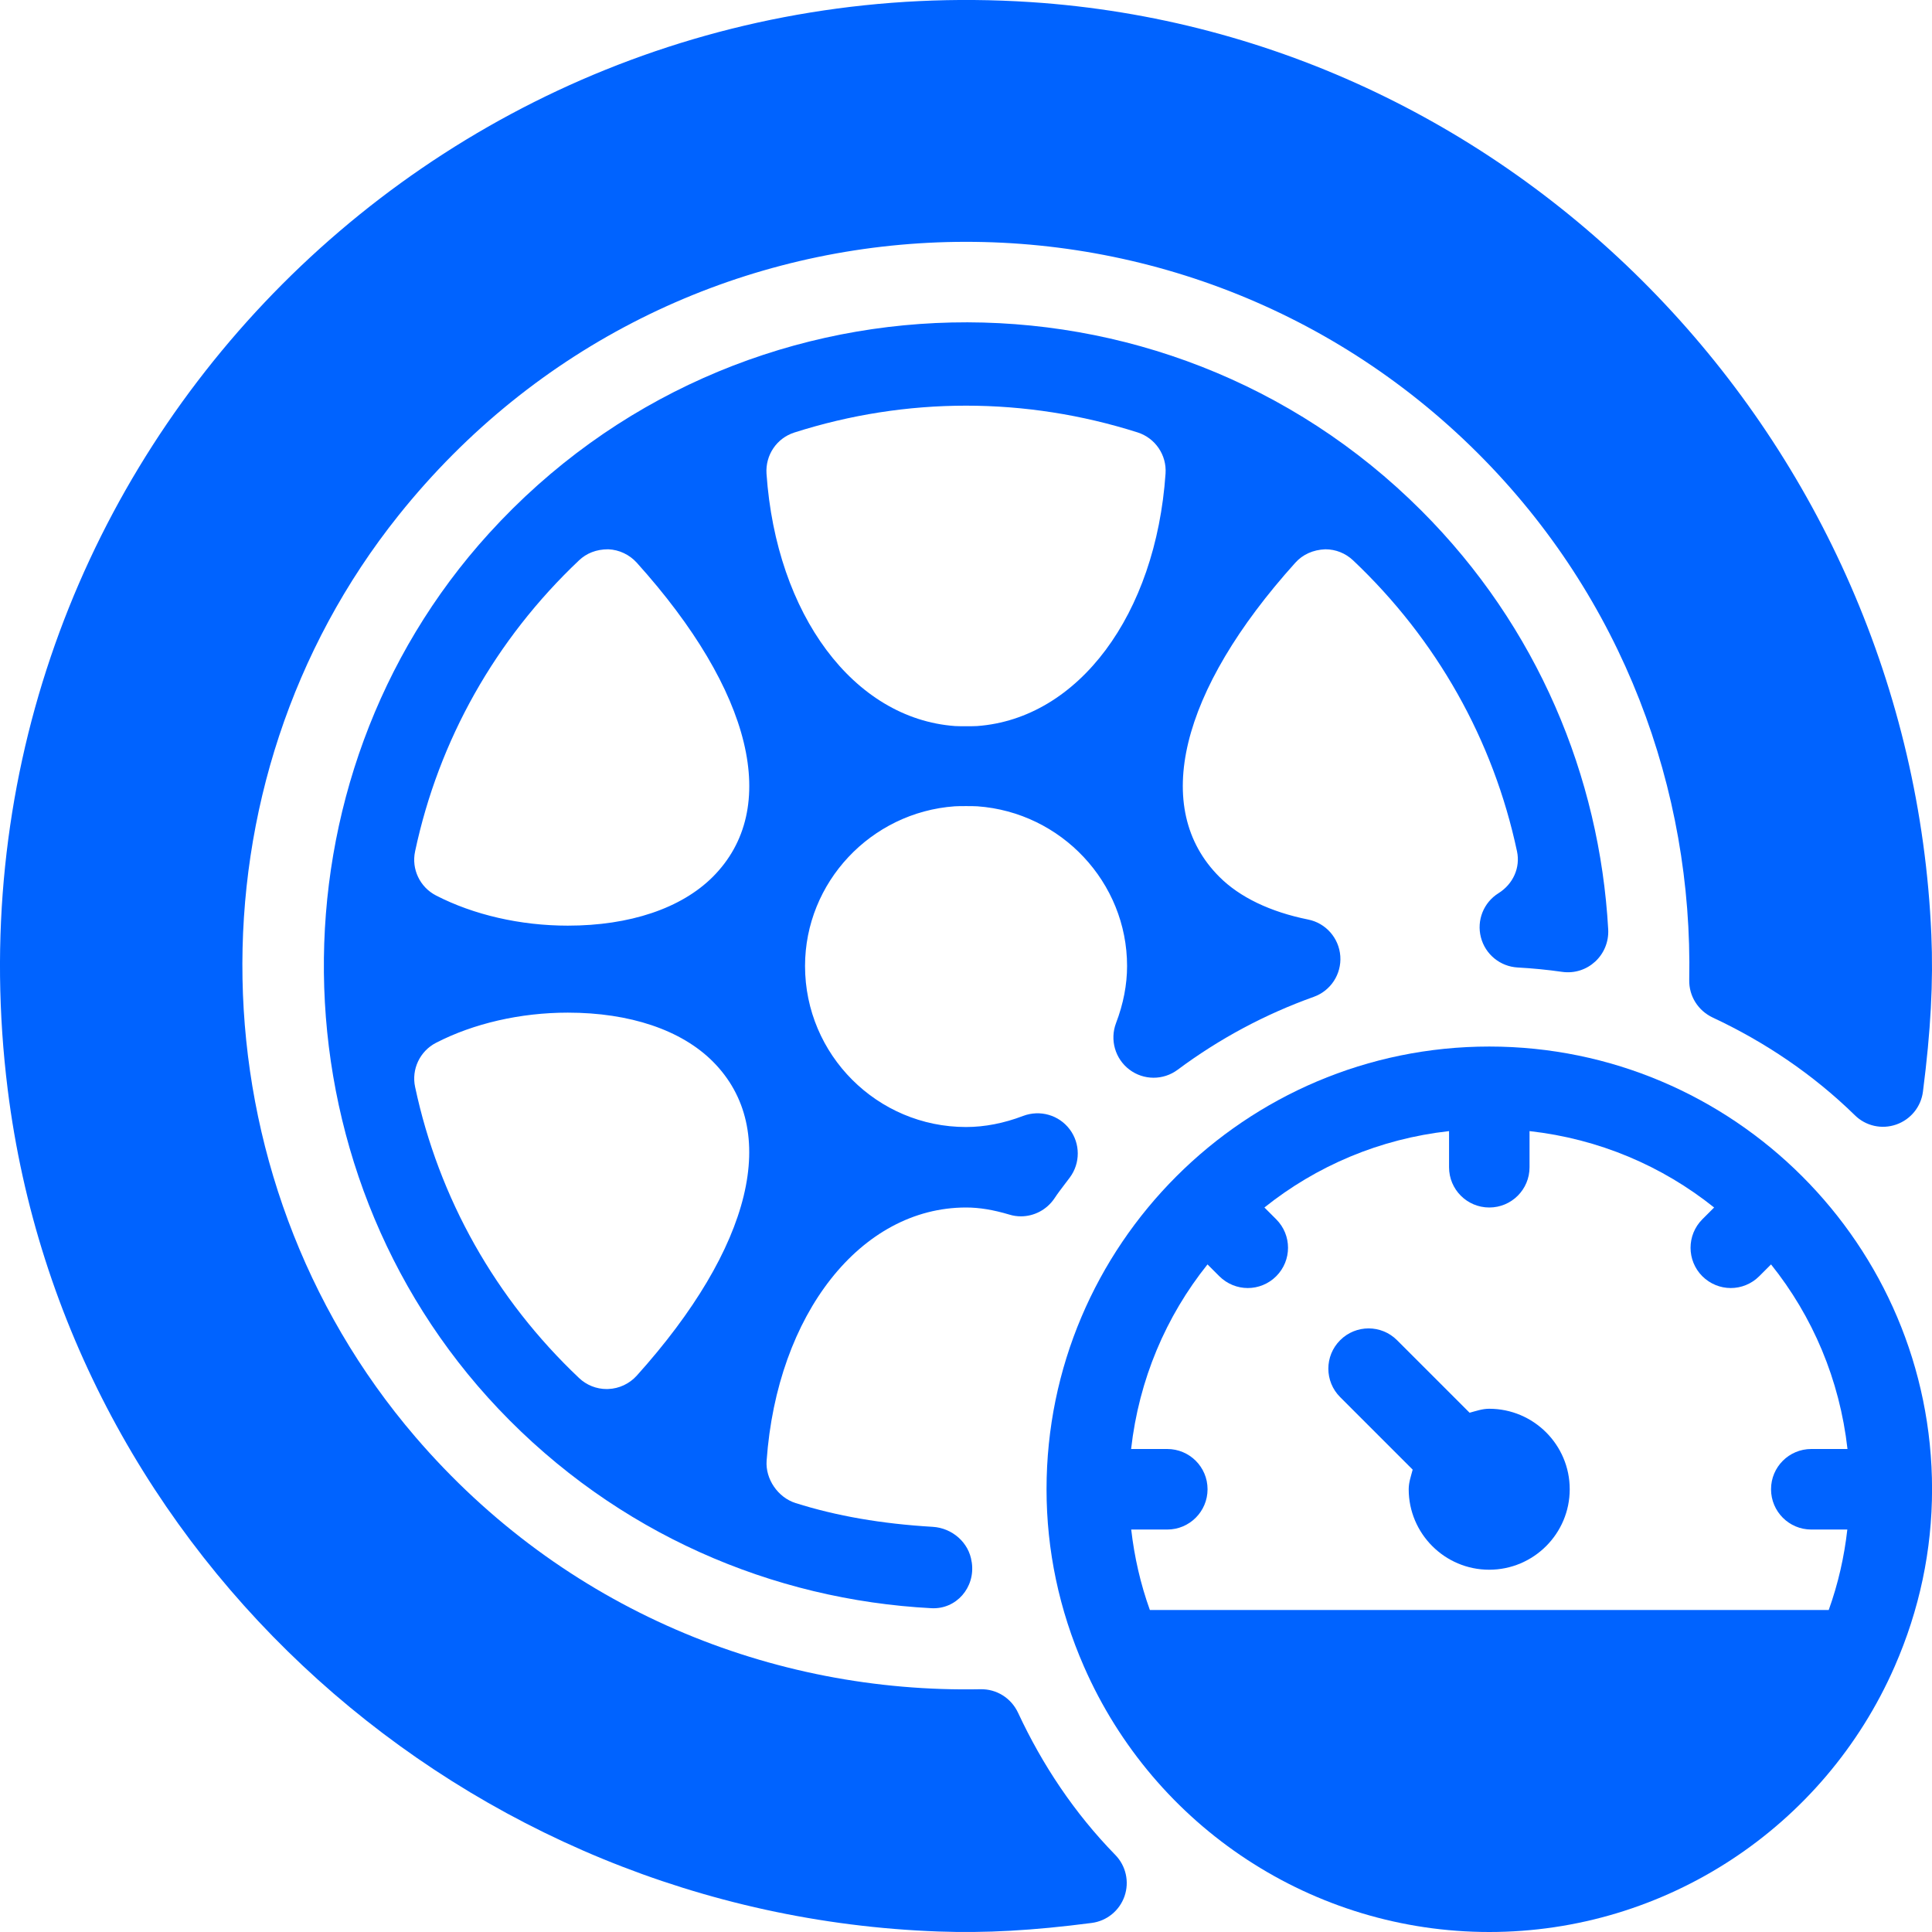 <?xml version="1.0" encoding="UTF-8"?>
<svg xmlns="http://www.w3.org/2000/svg" width="35" height="35" viewBox="0 0 35 35" fill="none">
  <path d="M18.444 31.03C18.319 30.762 18.056 30.596 17.761 30.602C13.999 30.677 10.212 29.164 7.524 26.03C3.469 21.303 3.331 14.197 7.222 9.334C12.189 3.126 21.315 2.753 26.781 8.219C29.404 10.842 30.669 14.308 30.602 17.752C30.596 18.047 30.763 18.31 31.03 18.435C31.974 18.877 32.847 19.465 33.603 20.204C33.799 20.398 34.089 20.464 34.352 20.372C34.613 20.281 34.801 20.051 34.836 19.776C34.978 18.668 35.025 17.793 34.988 16.928C34.603 8.02 27.569 0.621 18.672 0.038C7.746 -0.677 -1.239 8.699 0.14 19.741C1.2 28.225 8.455 34.683 16.999 34.991C17.85 35.022 18.708 34.975 19.777 34.836C20.052 34.8 20.281 34.613 20.372 34.351C20.462 34.091 20.398 33.801 20.204 33.603C19.463 32.844 18.883 31.972 18.444 31.03Z" fill="#0063FF"></path>
  <path d="M27.147 16.181C26.877 16.349 26.748 16.673 26.828 16.981C26.907 17.289 27.178 17.51 27.495 17.527C27.765 17.542 28.033 17.568 28.298 17.606C28.76 17.672 29.16 17.3 29.134 16.834C28.979 14.072 27.856 11.356 25.75 9.251C21.069 4.569 13.365 4.706 8.86 9.661C4.803 14.123 4.881 21.146 9.03 25.523C11.174 27.784 13.999 28.983 16.872 29.134C17.326 29.159 17.67 28.757 17.605 28.307C17.604 28.302 17.603 28.297 17.602 28.293C17.554 27.944 17.249 27.681 16.897 27.66C15.969 27.605 15.155 27.464 14.412 27.229C14.093 27.128 13.864 26.795 13.888 26.462C14.078 23.803 15.595 21.875 17.501 21.875C17.741 21.875 17.991 21.916 18.287 22.004C18.355 22.025 18.425 22.035 18.495 22.035C18.734 22.035 18.963 21.916 19.102 21.71C19.161 21.62 19.227 21.535 19.291 21.45C19.292 21.448 19.378 21.335 19.379 21.334C19.574 21.074 19.573 20.716 19.378 20.458C19.183 20.199 18.841 20.101 18.535 20.216C18.187 20.349 17.838 20.417 17.501 20.417C15.893 20.417 14.584 19.109 14.584 17.5C14.584 15.986 15.775 14.716 17.296 14.607C17.368 14.602 17.633 14.602 17.706 14.607C19.227 14.716 20.418 15.986 20.418 17.5C20.418 17.838 20.351 18.186 20.218 18.534C20.103 18.837 20.201 19.18 20.459 19.376C20.717 19.572 21.074 19.574 21.335 19.379C22.09 18.817 22.918 18.374 23.799 18.059C24.108 17.949 24.304 17.647 24.281 17.321C24.257 16.994 24.019 16.722 23.697 16.658C23.012 16.52 22.457 16.253 22.09 15.885C20.853 14.65 21.369 12.521 23.468 10.192C23.599 10.047 23.786 9.959 24.011 9.951C24.197 9.951 24.375 10.022 24.512 10.151C26.026 11.583 27.053 13.405 27.482 15.423C27.545 15.716 27.413 16.014 27.147 16.181ZM11.534 24.923C11.402 25.068 11.216 25.156 11.021 25.163L10.991 25.164C10.804 25.164 10.626 25.093 10.49 24.964C8.976 23.532 7.949 21.709 7.52 19.691C7.451 19.371 7.607 19.042 7.898 18.892C8.58 18.54 9.429 18.345 10.286 18.345C11.41 18.345 12.342 18.659 12.912 19.229C14.147 20.464 13.631 22.592 11.534 24.923ZM12.912 15.886C12.342 16.455 11.41 16.769 10.286 16.769C9.429 16.769 8.58 16.574 7.898 16.222C7.607 16.072 7.45 15.743 7.52 15.423C7.52 15.422 7.52 15.422 7.52 15.422C7.949 13.405 8.976 11.583 10.49 10.151C10.625 10.023 10.802 9.951 11.017 9.951C11.018 9.951 11.019 9.951 11.021 9.951C11.216 9.959 11.402 10.047 11.534 10.192C13.633 12.521 14.148 14.65 12.912 15.886ZM21.115 8.579C20.939 11.137 19.536 13.018 17.703 13.153C17.632 13.158 17.37 13.158 17.299 13.153C15.466 13.018 14.063 11.137 13.886 8.581C13.864 8.244 14.071 7.937 14.392 7.835C15.402 7.513 16.448 7.349 17.501 7.349C18.553 7.349 19.6 7.513 20.61 7.834C20.93 7.937 21.138 8.244 21.115 8.579Z" fill="#0063FF"></path>
  <path d="M26.978 25.521C26.852 25.521 26.74 25.562 26.623 25.593L25.309 24.279C25.024 23.994 24.563 23.994 24.278 24.279C23.993 24.564 23.993 25.025 24.278 25.31L25.592 26.624C25.562 26.74 25.52 26.853 25.52 26.979C25.52 27.783 26.174 28.437 26.978 28.437C27.783 28.437 28.437 27.783 28.437 26.979C28.437 26.175 27.783 25.521 26.978 25.521Z" fill="#0063FF"></path>
  <path d="M26.98 18.959C22.558 18.959 18.959 22.557 18.959 26.979C18.959 28.084 19.187 29.163 19.636 30.189C20.914 33.112 23.798 35 26.98 35C30.161 35 33.045 33.112 34.324 30.189C34.773 29.163 35.001 28.084 35.001 26.979C35.001 22.557 31.402 18.959 26.98 18.959ZM32.813 27.709H33.466C33.41 28.205 33.3 28.691 33.129 29.167H20.831C20.66 28.691 20.55 28.205 20.493 27.709H21.146C21.549 27.709 21.876 27.382 21.876 26.979C21.876 26.576 21.549 26.25 21.146 26.25H20.491C20.633 24.991 21.122 23.847 21.875 22.906L22.089 23.12C22.232 23.262 22.418 23.334 22.605 23.334C22.791 23.334 22.978 23.262 23.12 23.12C23.405 22.835 23.405 22.374 23.12 22.089L22.906 21.875C23.848 21.122 24.991 20.632 26.251 20.491V21.146C26.251 21.549 26.577 21.875 26.98 21.875C27.383 21.875 27.709 21.549 27.709 21.146V20.491C28.968 20.632 30.112 21.122 31.053 21.875L30.839 22.089C30.555 22.374 30.555 22.835 30.839 23.12C30.982 23.262 31.168 23.334 31.355 23.334C31.541 23.334 31.728 23.262 31.87 23.12L32.084 22.906C32.838 23.847 33.327 24.991 33.469 26.25H32.813C32.41 26.25 32.084 26.576 32.084 26.979C32.084 27.382 32.41 27.709 32.813 27.709Z" fill="#0063FF"></path>
</svg>
